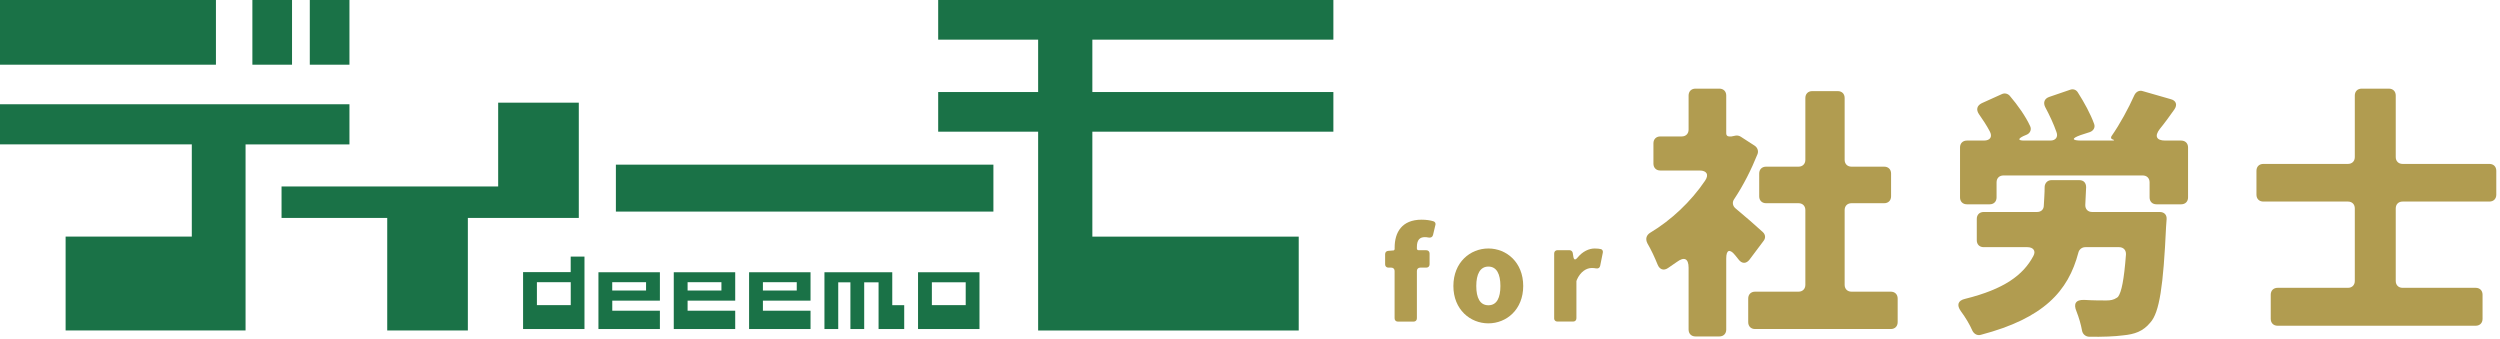 <svg width="546" height="74" viewBox="0 0 546 74" fill="none" xmlns="http://www.w3.org/2000/svg">
<path d="M47.16 14.13H0V0H47.16V14.13ZM76.32 31.54H53.63V72.17H14.33V51.67H41.89V31.53H0V22.77H76.32V31.53V31.54ZM63.78 14.13H55.12V0H63.78V14.13ZM76.32 14.13H67.66V0H76.32V14.13Z" fill="#1A7247"/>
<path d="M126.4 47.6H102.18V72.18H84.57V47.6H61.49V40.73H108.8V22.42H126.41V47.59L126.4 47.6Z" fill="#1A7247"/>
<path d="M216.96 46.21H134.51V35.96H216.96V46.21Z" fill="#1A7247"/>
<path d="M291.21 28.76H238.57V51.68H283.64V72.18H226.73V28.76H204.9V20.1H226.73V8.66H204.9V0H291.21V8.66H238.57V20.1H291.21V28.76Z" fill="#1A7247"/>
<path d="M127.66 71.86H114.24V59.43H124.64V56.04H127.65V71.86H127.66ZM124.65 66.64V61.63H117.26V66.64H124.65Z" fill="#1A7247"/>
<path d="M197.47 71.86H191.88V61.66H188.74V71.86H185.73V61.66H183.07V71.86H180.06V59.46H194.87V66.65H197.48V71.86H197.47Z" fill="#1A7247"/>
<path d="M213.92 71.86H200.5V59.46H213.92V71.86ZM210.91 66.64V61.65H203.52V66.64H210.91Z" fill="#1A7247"/>
<path d="M144.12 71.86H130.7V59.46H144.12V65.66H133.72V67.86H144.12V71.86ZM141.1 63.45V61.63H133.71V63.45H141.1Z" fill="#1A7247"/>
<path d="M160.57 71.86H147.15V59.46H160.57V65.66H150.17V67.86H160.57V71.86ZM157.56 63.45V61.63H150.17V63.45H157.56Z" fill="#1A7247"/>
<path d="M177.02 71.86H163.6V59.46H177.02V65.66H166.62V67.86H177.02V71.86ZM174.01 63.45V61.63H166.62V63.45H174.01Z" fill="#1A7247"/>
<path d="M313.49 49.14L312.97 51.33C312.85 51.79 312.48 51.96 311.99 51.88C311.73 51.82 311.44 51.79 311.18 51.79C310.11 51.79 309.45 52.37 309.45 53.92V54.27C309.45 54.5 309.59 54.65 309.83 54.65H311.5C311.93 54.65 312.22 54.94 312.22 55.37V57.73C312.22 58.16 311.93 58.45 311.5 58.45H310.17C309.74 58.45 309.45 58.74 309.45 59.17V69.52C309.45 69.95 309.16 70.24 308.73 70.24H305.3C304.87 70.24 304.58 69.95 304.58 69.52V59.17C304.58 58.74 304.29 58.45 303.86 58.45H303.23C302.8 58.45 302.51 58.16 302.51 57.73V55.51C302.51 55.11 302.77 54.82 303.17 54.79L304.27 54.7H304.33C304.47 54.67 304.59 54.56 304.59 54.35V54.06C304.59 50.77 306.15 47.98 310.47 47.98C311.51 47.98 312.4 48.12 313.07 48.33C313.42 48.45 313.59 48.76 313.5 49.14H313.49Z" fill="#B19C50"/>
<path d="M317.42 62.46C317.42 57.3 321.08 54.27 325.06 54.27C329.04 54.27 332.67 57.3 332.67 62.46C332.67 67.62 329.01 70.62 325.06 70.62C321.11 70.62 317.42 67.62 317.42 62.46ZM327.69 62.46C327.69 59.86 326.88 58.22 325.07 58.22C323.26 58.22 322.42 59.86 322.42 62.46C322.42 65.06 323.23 66.67 325.07 66.67C326.91 66.67 327.69 65.03 327.69 62.46Z" fill="#B19C50"/>
<path d="M339.43 69.52V55.36C339.43 54.93 339.72 54.64 340.15 54.64H342.77C343.15 54.64 343.43 54.9 343.49 55.25L343.61 56C343.73 56.81 344.04 56.86 344.56 56.23C345.66 54.9 347.04 54.27 348.28 54.27C348.89 54.27 349.32 54.33 349.66 54.41C349.98 54.5 350.12 54.84 350.06 55.16L349.48 58.04C349.39 58.5 349.05 58.7 348.59 58.62C348.3 58.56 348.01 58.53 347.64 58.53C346.54 58.53 345.19 59.25 344.35 61.18V61.24L344.29 61.41V69.51C344.29 69.94 344 70.23 343.57 70.23H340.14C339.71 70.23 339.42 69.94 339.42 69.51L339.43 69.52Z" fill="#B19C50"/>
<path d="M385.17 52.6L382.11 56.68C381.39 57.64 380.43 57.64 379.71 56.68L378.99 55.78C377.79 54.28 377.01 54.52 377.01 56.44V71.98C377.01 72.88 376.41 73.48 375.51 73.48H370.29C369.39 73.48 368.79 72.88 368.79 71.98V58.48C368.79 56.44 367.83 56.02 366.21 57.22L364.29 58.54C363.33 59.2 362.43 58.84 362.01 57.76C361.41 56.26 360.57 54.46 359.79 53.14C359.31 52.18 359.55 51.34 360.45 50.8C364.95 48.1 369.27 44.08 372.39 39.46C373.29 38.14 372.75 37.24 371.19 37.24H362.61C361.71 37.24 361.11 36.64 361.11 35.74V31.3C361.11 30.4 361.71 29.8 362.61 29.8H367.29C368.19 29.8 368.79 29.2 368.79 28.3V20.86C368.79 19.96 369.39 19.36 370.29 19.36H375.51C376.41 19.36 377.01 19.96 377.01 20.86V29.14C377.01 29.56 377.25 29.8 377.67 29.8H378.15L379.05 29.62C379.41 29.56 379.83 29.62 380.19 29.86L383.25 31.84C383.85 32.26 384.09 32.98 383.85 33.64C382.47 37.06 380.79 40.42 378.75 43.48C378.27 44.14 378.39 44.98 379.05 45.52C381.09 47.2 383.55 49.36 384.99 50.68C385.59 51.22 385.65 52 385.17 52.6ZM404.37 63.7H412.95C413.85 63.7 414.45 64.3 414.45 65.2V70.36C414.45 71.26 413.85 71.86 412.95 71.86H383.31C382.41 71.86 381.81 71.26 381.81 70.36V65.2C381.81 64.3 382.41 63.7 383.31 63.7H392.79C393.69 63.7 394.29 63.1 394.29 62.2V45.88C394.29 44.98 393.69 44.38 392.79 44.38H385.71C384.81 44.38 384.21 43.78 384.21 42.88V37.9C384.21 37 384.81 36.4 385.71 36.4H392.79C393.69 36.4 394.29 35.8 394.29 34.9V21.4C394.29 20.5 394.89 19.9 395.79 19.9H401.37C402.27 19.9 402.87 20.5 402.87 21.4V34.9C402.87 35.8 403.47 36.4 404.37 36.4H411.51C412.41 36.4 413.01 37 413.01 37.9V42.88C413.01 43.78 412.41 44.38 411.51 44.38H404.37C403.47 44.38 402.87 44.98 402.87 45.88V62.2C402.87 63.1 403.47 63.7 404.37 63.7Z" fill="#B19C50"/>
<path d="M456.93 46.3H471.69C472.65 46.3 473.25 46.9 473.19 47.86L473.07 49.54C472.47 62.5 471.63 68.2 469.65 70.42C468.03 72.4 466.17 73 463.71 73.24C461.91 73.48 459.15 73.6 456.21 73.54C455.43 73.48 454.83 72.94 454.71 72.16C454.47 70.84 454.05 69.4 453.51 68.02C452.79 66.34 453.33 65.44 455.19 65.5C457.17 65.62 458.97 65.62 459.99 65.62C460.95 65.62 461.61 65.5 462.33 65.02L462.57 64.84C463.35 63.82 463.89 61.06 464.31 55.6C464.37 54.64 463.77 53.98 462.81 53.98H455.43C454.71 53.98 454.11 54.46 453.93 55.12C451.71 63.64 446.31 69.52 432.63 73.12C431.85 73.36 431.13 72.94 430.77 72.22C430.17 70.84 429.27 69.34 428.25 67.96C427.29 66.64 427.59 65.62 429.21 65.26C437.67 63.16 441.87 60.1 444.09 55.9C444.69 54.82 444.09 53.98 442.77 53.98H433.23C432.33 53.98 431.73 53.38 431.73 52.48V47.8C431.73 46.9 432.33 46.3 433.23 46.3H444.87C445.77 46.3 446.37 45.76 446.37 44.86C446.43 43.6 446.55 42.22 446.55 40.78C446.61 39.94 447.21 39.34 448.05 39.34H454.11C455.07 39.34 455.61 39.94 455.61 40.9L455.43 44.68C455.37 45.64 455.97 46.3 456.93 46.3ZM472.89 30.7H476.37C477.27 30.7 477.87 31.3 477.87 32.2V43.12C477.87 44.02 477.27 44.62 476.37 44.62H470.97C470.07 44.62 469.47 44.02 469.47 43.12V39.82C469.47 38.92 468.87 38.32 467.97 38.32H437.55C436.65 38.32 436.05 38.92 436.05 39.82V43.12C436.05 44.02 435.45 44.62 434.55 44.62H429.57C428.67 44.62 428.07 44.02 428.07 43.12V32.2C428.07 31.3 428.67 30.7 429.57 30.7H433.29C434.67 30.7 435.21 29.86 434.55 28.66C433.89 27.4 433.05 26.14 432.21 24.94C431.55 23.98 431.73 23.08 432.81 22.54L437.19 20.56C437.79 20.26 438.51 20.44 438.93 20.92C440.67 22.96 442.41 25.42 443.37 27.52C443.73 28.24 443.43 29.02 442.71 29.38L441.87 29.74C440.67 30.34 440.73 30.7 442.11 30.7H447.81C448.95 30.7 449.55 29.92 449.13 28.84C448.53 27.1 447.63 25.18 446.67 23.38C446.19 22.42 446.49 21.52 447.57 21.16L452.13 19.6C452.79 19.36 453.45 19.6 453.81 20.2C455.19 22.36 456.57 24.88 457.35 27.04C457.65 27.82 457.23 28.54 456.45 28.84L454.41 29.5C452.37 30.22 452.43 30.7 454.59 30.7H461.37C461.79 30.7 461.85 30.58 461.43 30.46C461.01 30.34 460.95 29.98 461.19 29.68C462.99 27.1 464.85 23.68 466.17 20.74C466.53 20.02 467.25 19.66 467.97 19.9L474.03 21.64C475.29 21.94 475.59 22.9 474.87 23.92C473.85 25.36 472.77 26.86 471.69 28.18C470.49 29.74 470.97 30.7 472.89 30.7Z" fill="#B19C50"/>
<path d="M543.69 44.02H524.73C523.83 44.02 523.23 44.62 523.23 45.52V61.36C523.23 62.26 523.83 62.86 524.73 62.86H540.69C541.59 62.86 542.19 63.46 542.19 64.36V69.64C542.19 70.54 541.59 71.14 540.69 71.14H497.43C496.53 71.14 495.93 70.54 495.93 69.64V64.36C495.93 63.46 496.53 62.86 497.43 62.86H512.79C513.69 62.86 514.29 62.26 514.29 61.36V45.52C514.29 44.62 513.69 44.02 512.79 44.02H494.31C493.41 44.02 492.81 43.42 492.81 42.52V37.3C492.81 36.4 493.41 35.8 494.31 35.8H512.79C513.69 35.8 514.29 35.2 514.29 34.3V20.86C514.29 19.96 514.89 19.36 515.79 19.36H521.73C522.63 19.36 523.23 19.96 523.23 20.86V34.3C523.23 35.2 523.83 35.8 524.73 35.8H543.69C544.59 35.8 545.19 36.4 545.19 37.3V42.52C545.19 43.42 544.59 44.02 543.69 44.02Z" fill="#B19C50"/>
</svg>
